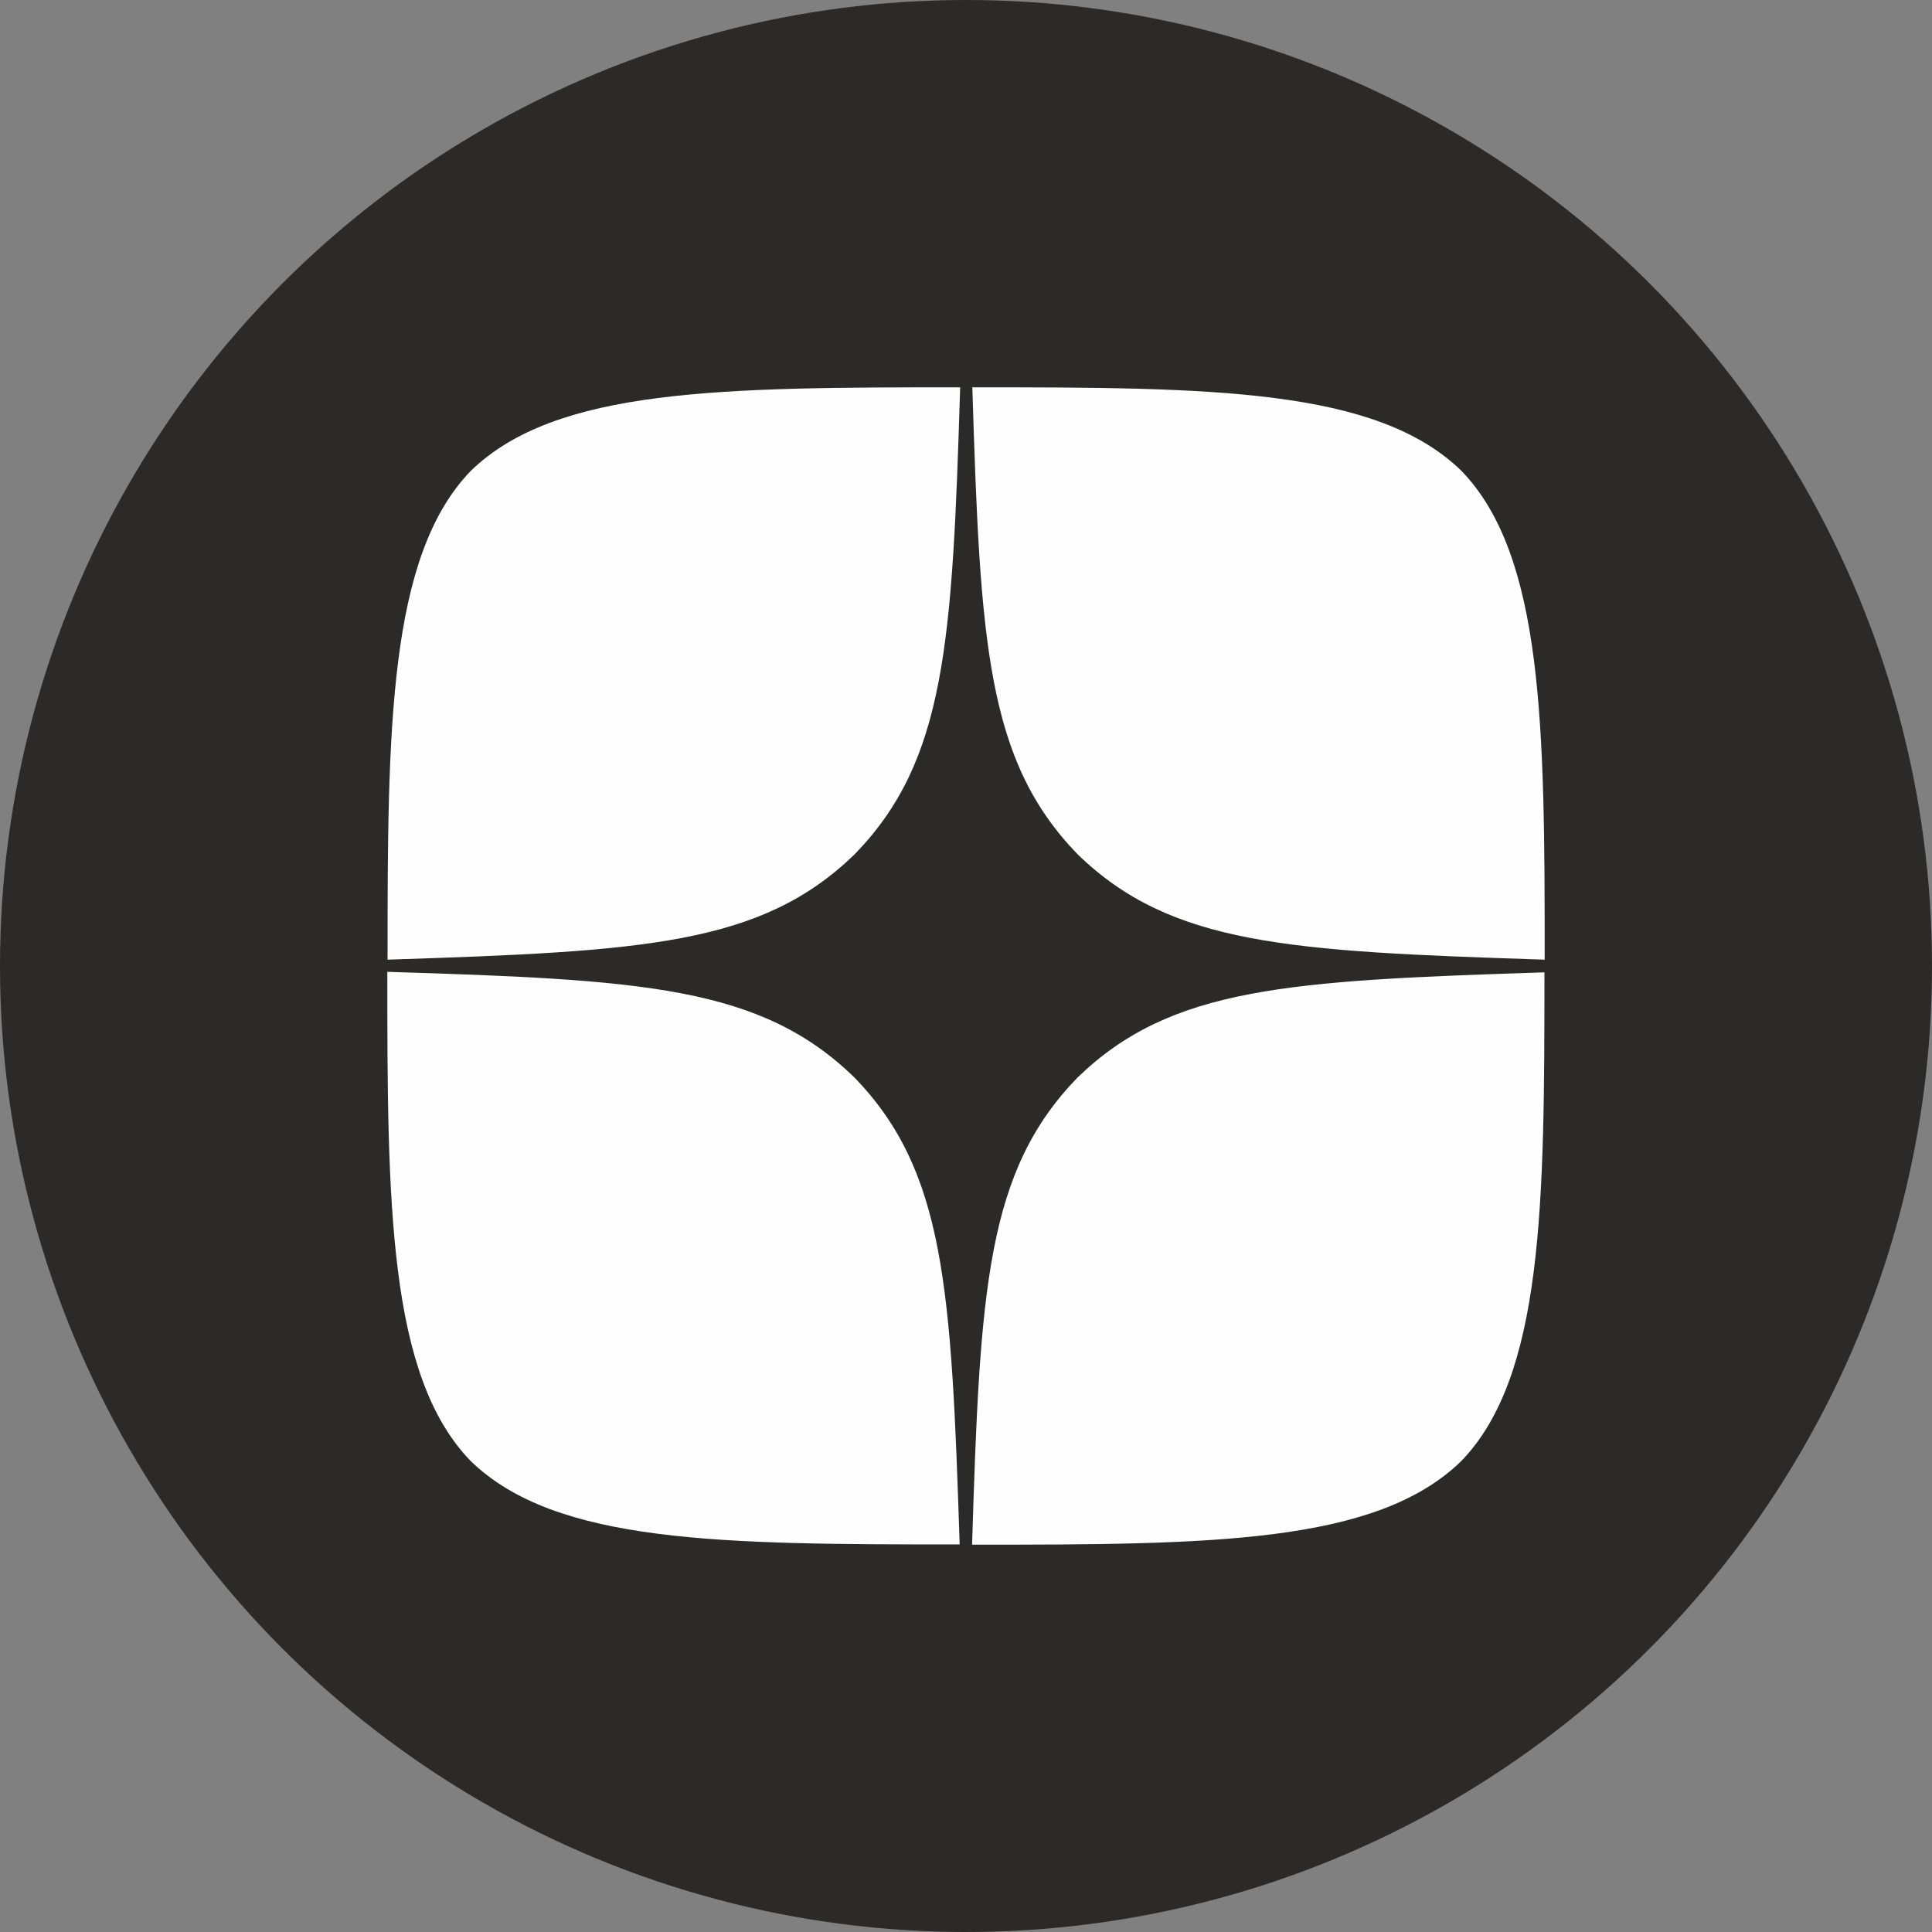 <?xml version="1.0" encoding="UTF-8"?> <svg xmlns="http://www.w3.org/2000/svg" xmlns:xlink="http://www.w3.org/1999/xlink" xmlns:xodm="http://www.corel.com/coreldraw/odm/2003" xml:space="preserve" width="44.873mm" height="44.873mm" version="1.1" style="shape-rendering:geometricPrecision; text-rendering:geometricPrecision; image-rendering:optimizeQuality; fill-rule:evenodd; clip-rule:evenodd" viewBox="0 0 7622 7622"><rect x="0" y="0" width="7622" height="7622" fill="#808080" stroke="none"/> <defs> <style type="text/css"> .fil0 {fill:#2B2A29} .fil1 {fill:#FEFEFE;fill-rule:nonzero} </style> </defs> <g id="Слой_x0020_1">  <circle class="fil0" cx="3811" cy="3811" r="3811"></circle> <g> <path class="fil1" d="M4251 4251c-359,370 -385,832 -416,1843 943,0 1593,-3 1929,-329 326,-336 329,-1018 329,-1929 -1011,33 -1473,57 -1843,416l0 0zm-2723 -416c0,912 3,1593 329,1929 336,326 987,329 1929,329 -33,-1011 -57,-1473 -416,-1843 -370,-359 -832,-385 -1843,-416l0 0zm2259 -2307c-941,0 -1593,3 -1929,329 -326,336 -329,1018 -329,1929 1011,-33 1473,-57 1843,-416 359,-370 385,-832 416,-1843l0 0zm465 1843c-359,-370 -385,-832 -416,-1843 943,0 1593,3 1929,329 326,336 329,1018 329,1929 -1011,-33 -1473,-57 -1843,-416z"></path> </g> </g> </svg> 